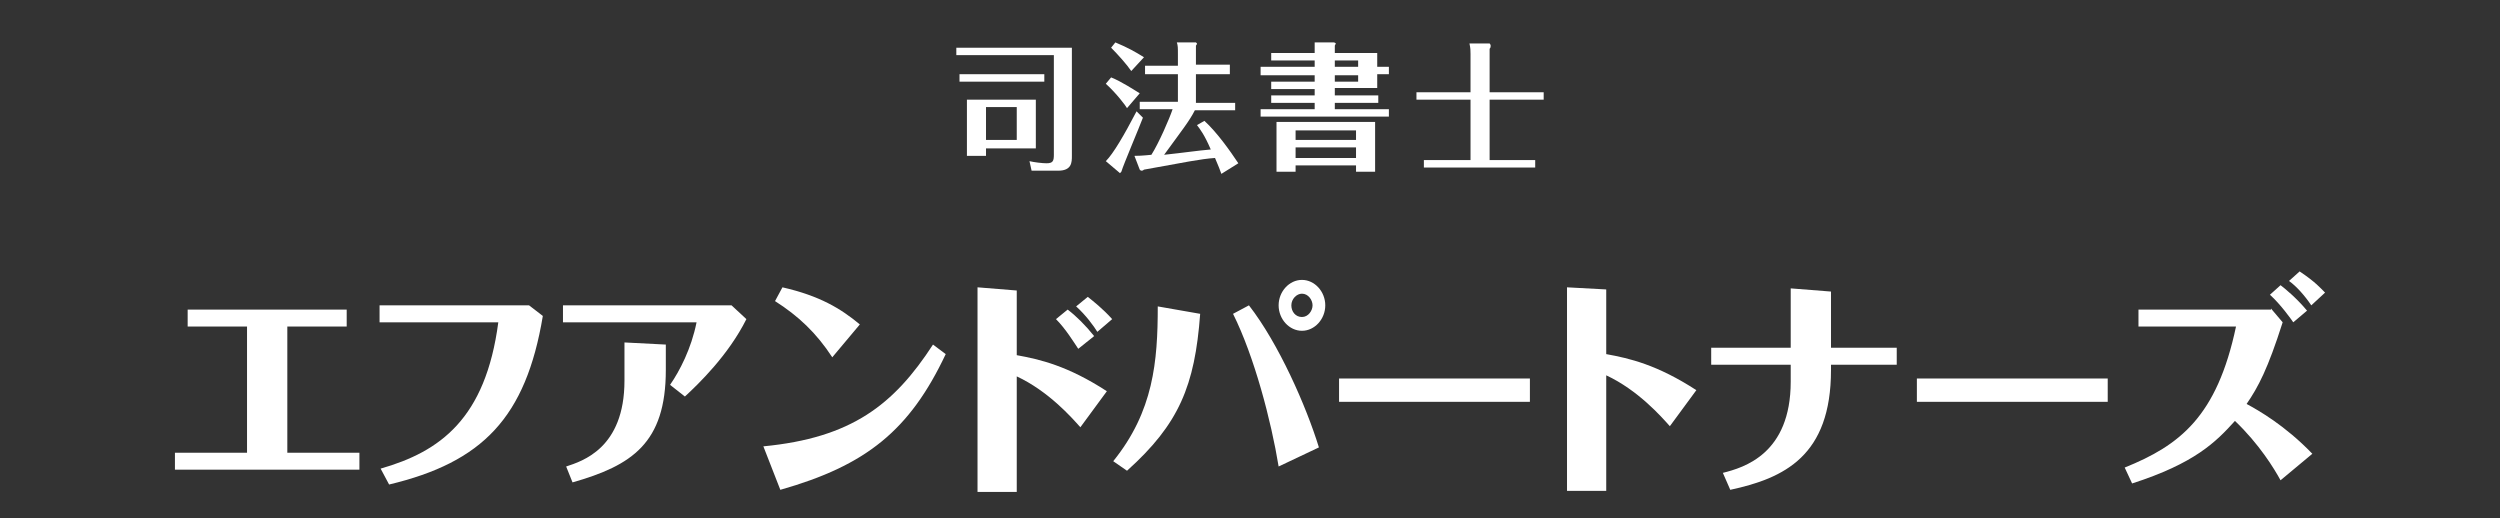 <?xml version="1.0" encoding="utf-8"?>
<!-- Generator: Adobe Illustrator 21.1.0, SVG Export Plug-In . SVG Version: 6.00 Build 0)  -->
<svg version="1.1" id="ロゴ" xmlns="http://www.w3.org/2000/svg" xmlns:xlink="http://www.w3.org/1999/xlink" x="0px" y="0px"
	 viewBox="0 0 235.8 48.9" style="enable-background:new 0 0 235.8 48.9;" xml:space="preserve">
<rect x="0" y="0" width="235.8" height="48.9" fill="#333333" stroke="none"/>
<style type="text/css">
	.st0{fill:#FFFFFF;}
</style>
<g>
	<g>
		<path class="st0" d="M101.1,4.5v10.2c0,0.6,0,1.4-1.3,1.4h-2.5l-0.2-0.9c0.4,0.1,1.2,0.2,1.6,0.2c0.6,0,0.7-0.2,0.7-0.8V5.2h-9.2
			V4.5H101.1z M98.5,7v0.7h-8V7H98.5z M97.7,9.4V14H93v0.7h-1.8V9.4H97.7z M93,10.1v3.1h2.9v-3.1H93z"/>
		<path class="st0" d="M106.3,10.2c-0.1-0.2-1-1.4-2-2.3l0.5-0.6c1,0.4,2.2,1.2,2.7,1.5L106.3,10.2z M107.8,11.1
			c-0.3,0.8-1.9,4.6-2,5c0,0.1-0.2,0.3-0.2,0.2l-1.3-1.1c0.7-0.7,1.7-2.4,2.9-4.7L107.8,11.1z M106.7,6.7c-0.4-0.6-1.3-1.6-1.9-2.2
			l0.4-0.5c1.2,0.5,1.9,0.9,2.7,1.4L106.7,6.7z M116,6.2V7h-3.2v2.7h3.7v0.7h-3.8c-0.5,1-1.3,2-2.9,4.2c1.9-0.2,3.2-0.4,4.4-0.5
			c-0.6-1.4-1-1.9-1.3-2.3l0.7-0.4c1.2,1.1,2.4,2.8,3.2,4l-1.6,1c-0.1-0.3-0.3-0.8-0.6-1.5c-1.4,0.1-2.8,0.4-6.7,1.1
			c-0.1,0.1-0.2,0.1-0.2,0.1c-0.1,0-0.1,0-0.2-0.1l-0.5-1.3c0.8,0,1.5-0.1,1.6-0.1c0.7-1.1,1.7-3.4,2-4.3h-3.1V9.6h3.6V7H108V6.2
			h3.1V5.1c0-0.6,0-0.8-0.1-1.1h1.8l0.1,0.1c0,0,0,0.1-0.1,0.2v1.8h3.2V6.2z"/>
		<path class="st0" d="M131,6.3V7h-1.1v1.3h-4V9h4.1v0.7h-4.1v0.6h5.1V11h-12.1v-0.7h5.1V9.7h-4.1V9h4.1V8.4h-4.1V7.7h4.1V7.1h-5.1
			V6.3h5.1V5.7h-4.1V5h4.1c0-0.6,0-0.7,0-1h1.8c0.1,0,0.2,0.1,0.2,0.1l-0.1,0.2V5h4v1.3H131z M122.2,15.6v0.6h-1.8v-4.7h9.3v4.7
			h-1.8v-0.6H122.2z M127.9,13.2v-0.9h-5.7v0.9H127.9z M127.9,14.9v-1h-5.7v1H127.9z M128.1,6.3V5.7h-2.2v0.6
			C125.9,6.3,128.1,6.3,128.1,6.3z M125.9,7.1v0.6h2.2V7.1H125.9z"/>
		<path class="st0" d="M138.7,5.1c0-0.4,0-0.5-0.1-1h1.9c0,0,0.1,0.1,0.1,0.2s0,0.2-0.1,0.3v4.1h5.1v0.7h-5.1v5.7h4.3v0.7h-10.5
			v-0.7h4.4V9.4h-5.1V8.7h5.1V5.1z"/>
	</g>
	<g>
		<path class="st0" d="M27.1,42.7h6.8v1.6H16.5v-1.6h6.8V30.8h-5.6v-1.6h15v1.6h-5.6V42.7z"/>
		<path class="st0" d="M51.2,29.8c-1.6,9.6-5.7,13.8-14.5,15.9l-0.8-1.5c5.6-1.6,9.9-4.7,11.1-13.8H35.8v-1.6h14.1L51.2,29.8z"/>
		<path class="st0" d="M69,28.8l1.4,1.3c-1.7,3.4-4.5,6.1-5.8,7.3l-1.4-1.1c0.9-1.3,2-3.4,2.5-5.9H53.1v-1.6H69z M62.8,32.5v2.4
			c0,6.9-3.2,9-8.8,10.6L53.4,44c1.5-0.5,5.5-1.7,5.5-8.1v-3.6L62.8,32.5z"/>
		<path class="st0" d="M72,42.1c8.3-0.8,12.3-3.9,16-9.6l1.2,0.9c-3.4,7.2-7.5,10.5-15.6,12.8L72,42.1z M78.5,33.7
			c-1.5-2.3-3.2-3.9-5.4-5.3l0.7-1.3c3.5,0.8,5.5,2,7.3,3.5L78.5,33.7z"/>
		<path class="st0" d="M95.9,27.4v6.1c2.2,0.4,4.8,1,8.5,3.4l-2.5,3.4c-0.8-0.9-3-3.4-6-4.8v10.9h-3.7V27.1L95.9,27.4z M101.7,32.9
			c-0.4-0.6-1.2-1.9-2.1-2.8l1.1-0.9c0.8,0.6,1.7,1.5,2.5,2.5L101.7,32.9z M103.5,31.3c-0.3-0.5-1.1-1.6-2-2.4l1.1-0.9
			c0.5,0.4,1.4,1.1,2.3,2.1L103.5,31.3z"/>
		<path class="st0" d="M105,43.5c3.8-4.7,4.2-9.4,4.2-14.6l4,0.7c-0.5,6.8-2,10.4-6.9,14.8L105,43.5z M120.6,44
			c-0.7-4.3-2.3-10.4-4.3-14.4l1.5-0.8c2.8,3.6,5.4,9.5,6.6,13.4L120.6,44z M120.6,28.8c0-1.3,1-2.4,2.2-2.4s2.2,1.1,2.2,2.4
			s-1,2.4-2.2,2.4S120.6,30.1,120.6,28.8z M123.8,28.8c0-0.5-0.4-1.1-1-1.1c-0.5,0-1,0.5-1,1.1s0.4,1.1,1,1.1
			C123.4,29.9,123.8,29.3,123.8,28.8z"/>
		<path class="st0" d="M144.3,37.9h-18v-2.2h18V37.9z"/>
		<path class="st0" d="M151.5,27.3v6.1c2.2,0.4,4.8,1,8.5,3.4l-2.5,3.4c-0.8-0.9-3-3.4-6-4.8v10.9h-3.7V27.1L151.5,27.3z"/>
		<path class="st0" d="M172.7,32.8h6.2v1.6h-6.2v0.5c0,8.1-4.4,10.2-9.5,11.3l-0.7-1.6c2-0.5,6.4-1.8,6.4-8.6v-1.6h-7.5v-1.6h7.5
			v-5.6l3.8,0.3V32.8z"/>
		<path class="st0" d="M198.8,37.9h-18v-2.2h18V37.9z"/>
		<path class="st0" d="M214.2,29.1l1.1,1.3c-1.4,4.4-2.3,6.1-3.4,7.7c1.1,0.6,3.6,2,6.2,4.7l-3,2.5c-0.6-1.1-2-3.4-4.3-5.6
			c-1.8,2-3.8,4-9.7,5.9l-0.7-1.5c5.2-2.1,8.7-4.8,10.5-13.3h-9.2v-1.6h12.5L214.2,29.1L214.2,29.1z M216.3,30.4
			c-0.2-0.3-1.2-1.7-2.2-2.6l1-0.9c0.4,0.3,1.5,1.2,2.5,2.4L216.3,30.4z M218,28.8c-0.6-0.9-1.4-1.8-2.1-2.3l1-0.9
			c1.5,1,2,1.6,2.4,2L218,28.8z"/>
	</g>
</g>
</svg>
